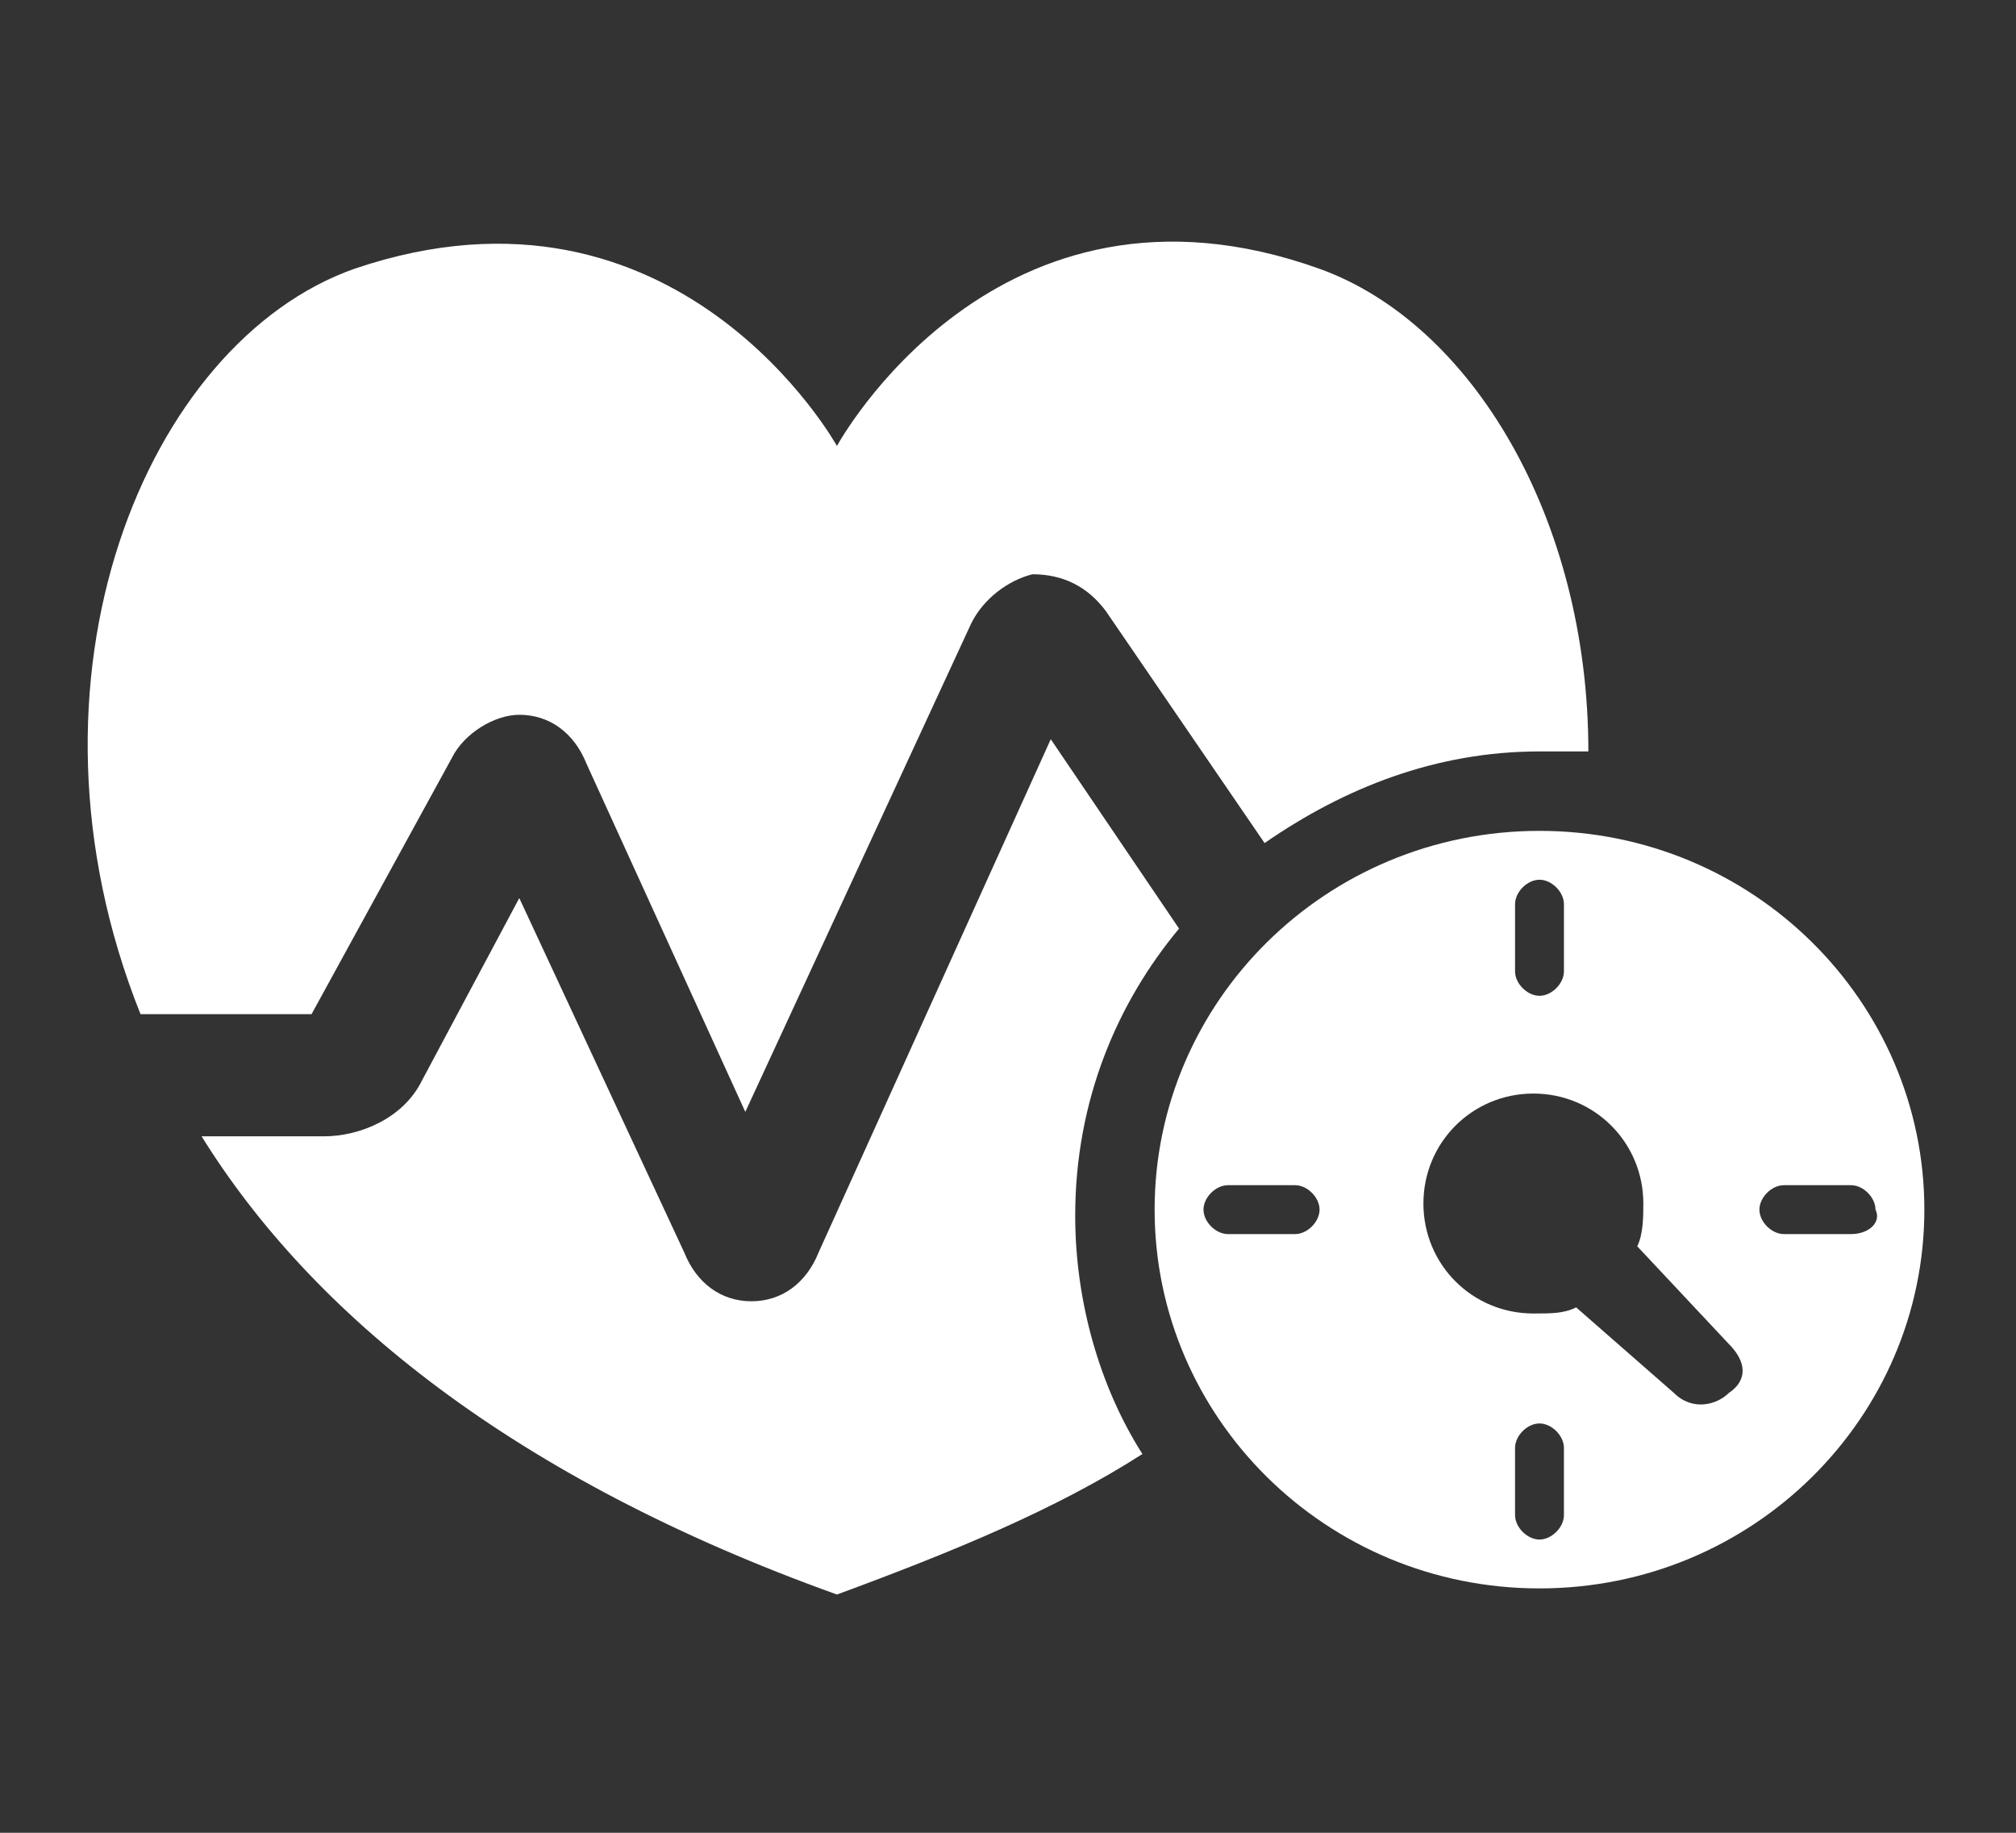 <?xml version="1.0" encoding="utf-8"?>
<!-- Generator: Adobe Illustrator 27.0.0, SVG Export Plug-In . SVG Version: 6.00 Build 0)  -->
<svg version="1.1" id="Layer_1" xmlns="http://www.w3.org/2000/svg" xmlns:xlink="http://www.w3.org/1999/xlink" x="0px" y="0px"
	 viewBox="0 0 33 30" style="enable-background:new 0 0 33 30;" xml:space="preserve">
<rect x="0" y="0" width="33" height="30" fill="#333333" stroke="none"/>
<style type="text/css">
	.st0{fill:#FFFFFF;}
</style>
<g>
	<g>
		<path class="st0" d="M19.3,15.2l-2.1-3.1l-3.8,8.4c-0.2,0.5-0.6,0.8-1.1,0.8h0c-0.5,0-0.9-0.3-1.1-0.8l-2.7-5.8l-1.6,3
			c-0.3,0.6-1,0.9-1.6,0.9H3.3c1.8,2.9,5.1,5.6,10.4,7.5c1.9-0.7,3.6-1.4,5-2.3c-0.7-1.1-1.1-2.5-1.1-3.9
			C17.6,18,18.3,16.4,19.3,15.2L19.3,15.2z"/>
		<path class="st0" d="M21.6,4.4c-5.3-1.9-7.9,2.9-7.9,2.9s-2.6-4.7-7.9-2.9c-3.4,1.2-5.7,6.7-3.5,12.2h2.8l2.3-4.2
			c0.2-0.4,0.7-0.7,1.1-0.7c0.5,0,0.9,0.3,1.1,0.8l2.6,5.7l3.7-8c0.2-0.4,0.6-0.7,1-0.8c0.5,0,0.9,0.2,1.2,0.6l2.6,3.8
			c1.3-0.9,2.8-1.5,4.5-1.5c0.3,0,0.5,0,0.8,0C26,8.5,24.1,5.3,21.6,4.4L21.6,4.4z"/>
		<path class="st0" d="M25.2,13.6c-3.5,0-6.3,2.8-6.3,6.2c0,3.4,2.8,6.2,6.3,6.2c3.5,0,6.3-2.8,6.3-6.2
			C31.5,16.4,28.7,13.6,25.2,13.6z M24.8,14.8c0-0.2,0.2-0.4,0.4-0.4s0.4,0.2,0.4,0.4v1.1c0,0.2-0.2,0.4-0.4,0.4s-0.4-0.2-0.4-0.4
			V14.8z M21.2,20.2h-1.1c-0.2,0-0.4-0.2-0.4-0.4c0-0.2,0.2-0.4,0.4-0.4h1.1c0.2,0,0.4,0.2,0.4,0.4C21.6,20,21.4,20.2,21.2,20.2z
			 M25.6,24.8c0,0.2-0.2,0.4-0.4,0.4s-0.4-0.2-0.4-0.4v-1.1c0-0.2,0.2-0.4,0.4-0.4c0.2,0,0.4,0.2,0.4,0.4V24.8z M28.3,22.8
			c-0.2,0.2-0.6,0.3-0.9,0l-1.6-1.4c-0.2,0.1-0.4,0.1-0.7,0.1c-1,0-1.8-0.8-1.8-1.8c0-1,0.8-1.8,1.8-1.8s1.8,0.8,1.8,1.8
			c0,0.2,0,0.5-0.1,0.7l1.5,1.6C28.6,22.3,28.6,22.6,28.3,22.8L28.3,22.8z M30.3,20.2h-1.1c-0.2,0-0.4-0.2-0.4-0.4
			c0-0.2,0.2-0.4,0.4-0.4h1.1c0.2,0,0.4,0.2,0.4,0.4C30.8,20,30.6,20.2,30.3,20.2z"/>
	</g>
</g>
</svg>
